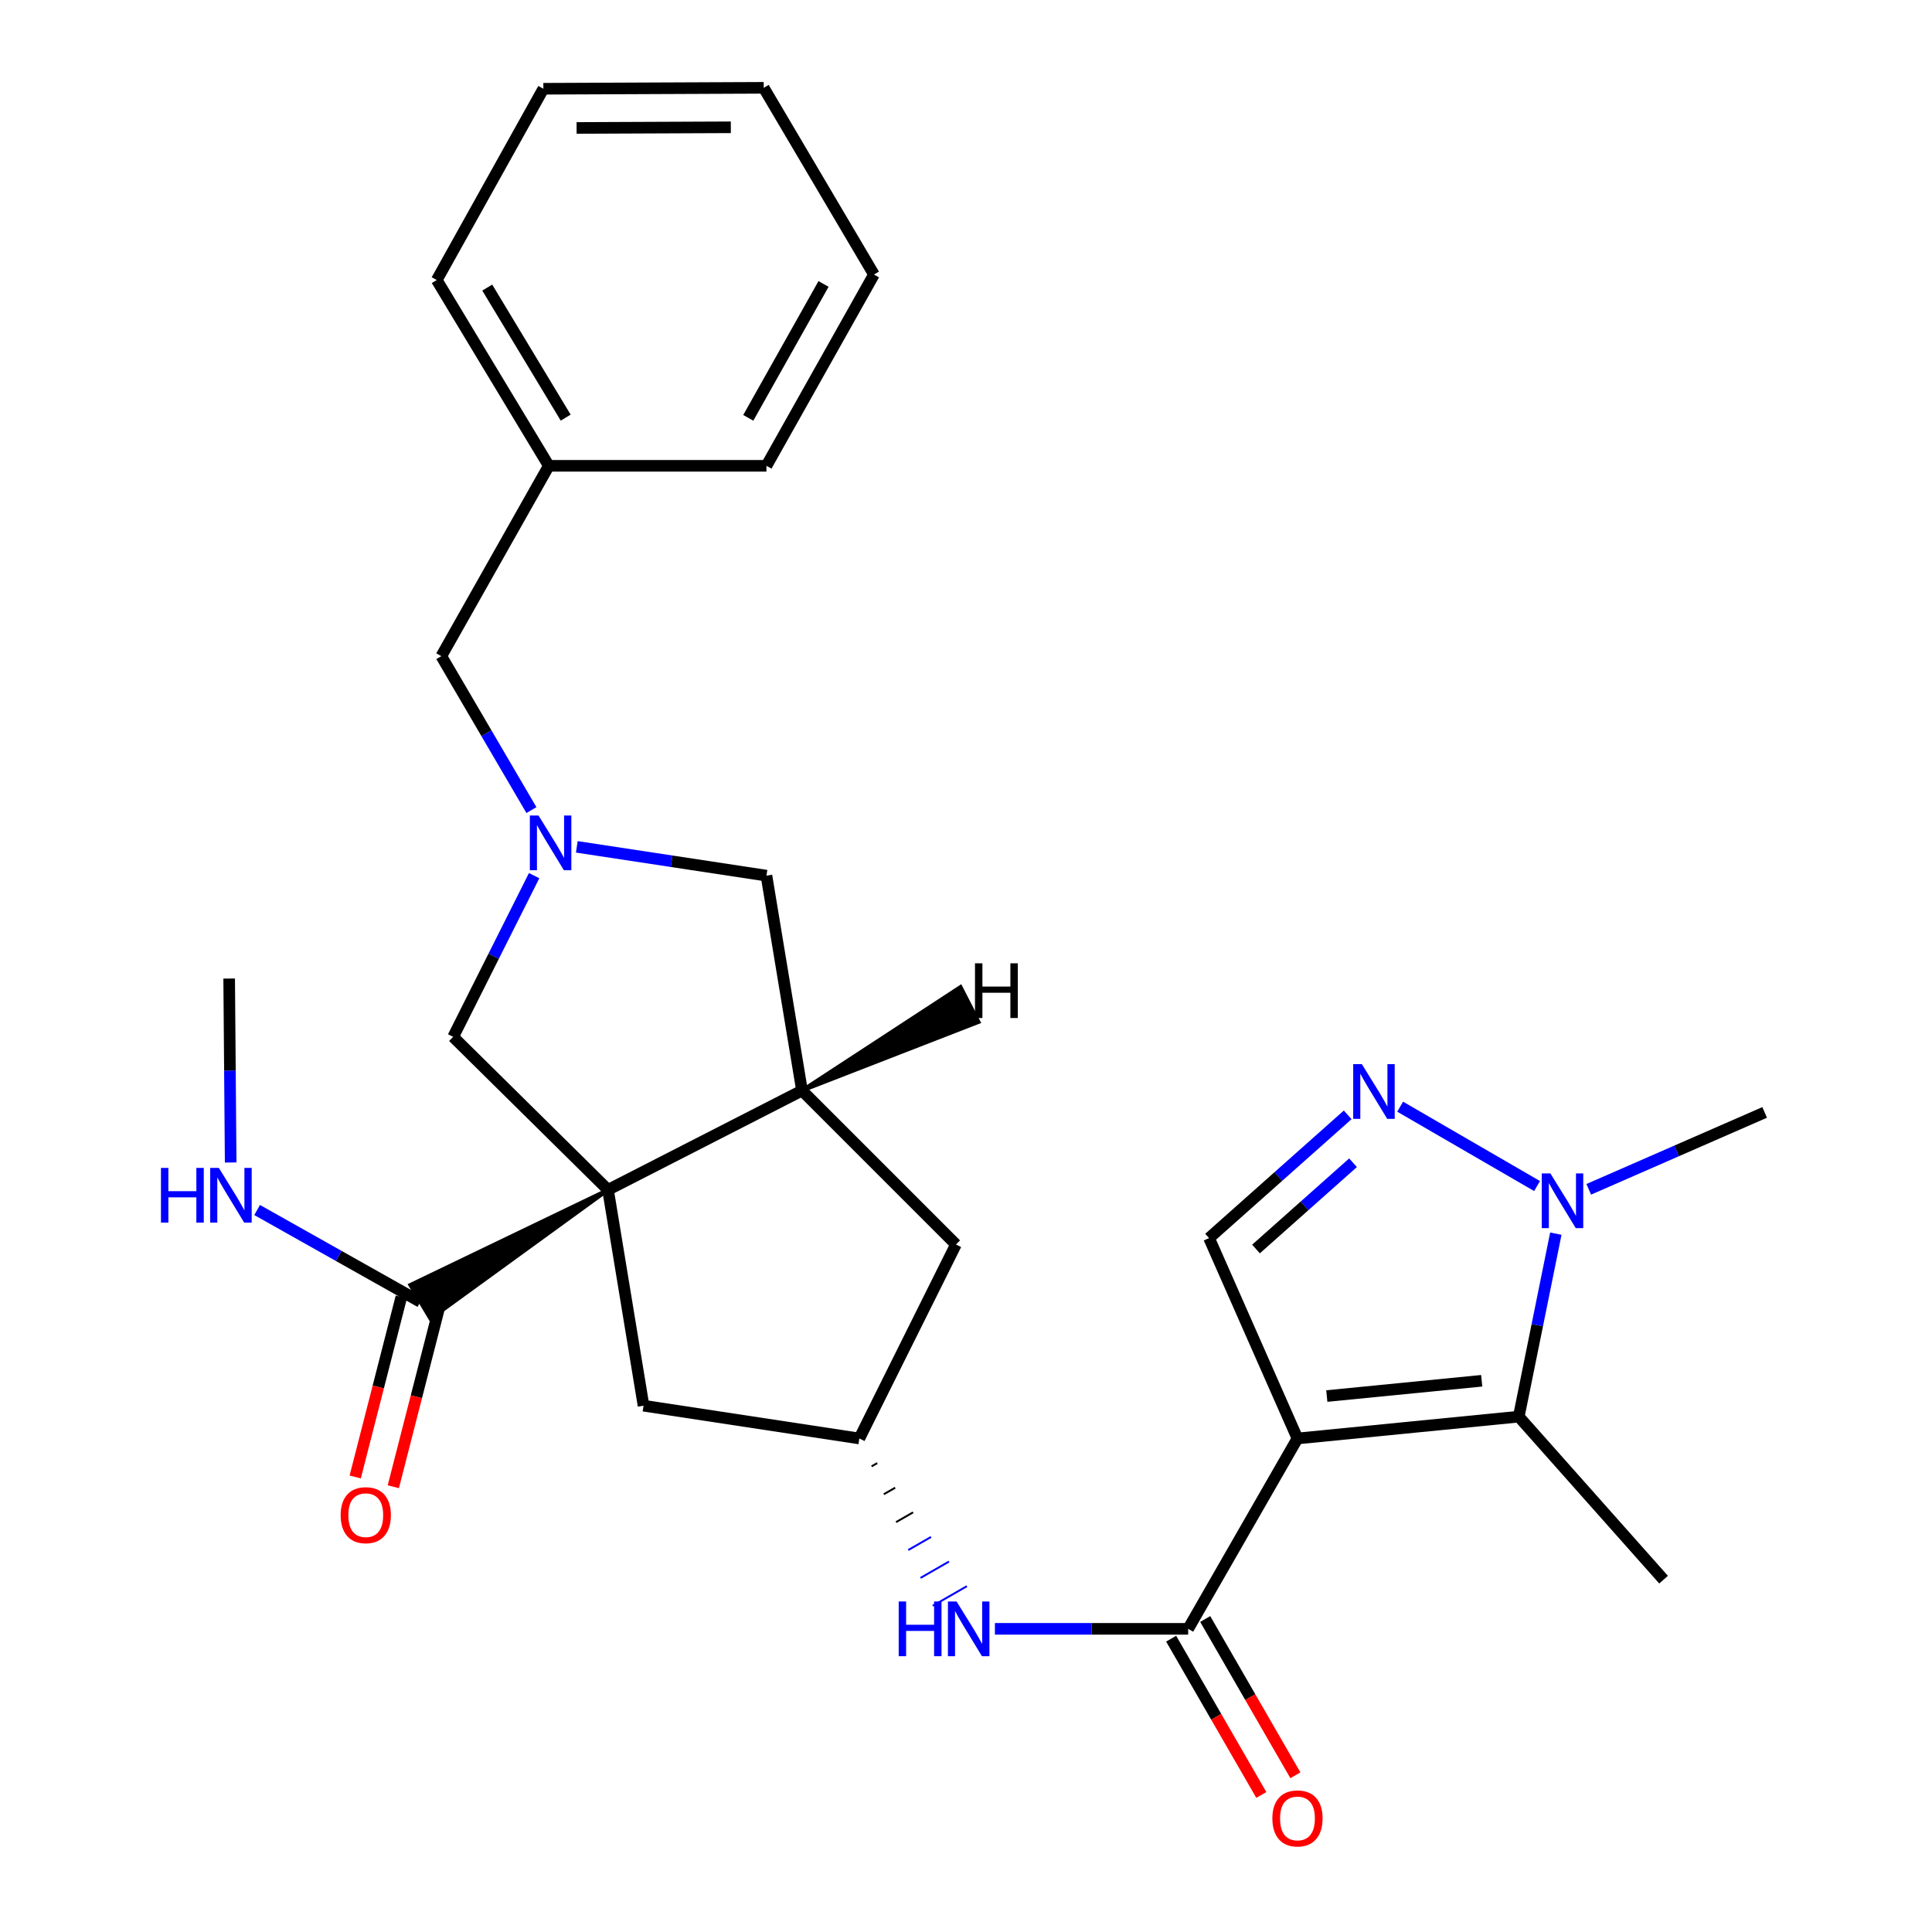 <?xml version='1.0' encoding='iso-8859-1'?>
<svg version='1.1' baseProfile='full'
              xmlns='http://www.w3.org/2000/svg'
                      xmlns:rdkit='http://www.rdkit.org/xml'
                      xmlns:xlink='http://www.w3.org/1999/xlink'
                  xml:space='preserve'
width='1000px' height='1000px' viewBox='0 0 1000 1000'>
<!-- END OF HEADER -->
<rect style='opacity:1.0;fill:#FFFFFF;stroke:none' width='1000' height='1000' x='0' y='0'> </rect>
<path class='bond-4' d='M 314.708,615.863 L 415.117,564.47' style='fill:none;fill-rule:evenodd;stroke:#000000;stroke-width:6px;stroke-linecap:butt;stroke-linejoin:miter;stroke-opacity:1' />
<path class='bond-8' d='M 314.708,615.863 L 212.371,665.109 L 222.81,682.592 Z' style='fill:#000000;fill-rule:evenodd;fill-opacity:1;stroke:#000000;stroke-width:2px;stroke-linecap:butt;stroke-linejoin:miter;stroke-opacity:1;' />
<path class='bond-9' d='M 314.708,615.863 L 234.559,536.676' style='fill:none;fill-rule:evenodd;stroke:#000000;stroke-width:6px;stroke-linecap:butt;stroke-linejoin:miter;stroke-opacity:1' />
<path class='bond-11' d='M 314.708,615.863 L 333.091,727.585' style='fill:none;fill-rule:evenodd;stroke:#000000;stroke-width:6px;stroke-linecap:butt;stroke-linejoin:miter;stroke-opacity:1' />
<path class='bond-0' d='M 671.571,744.553 L 614.997,843.085' style='fill:none;fill-rule:evenodd;stroke:#000000;stroke-width:6px;stroke-linecap:butt;stroke-linejoin:miter;stroke-opacity:1' />
<path class='bond-1' d='M 671.571,744.553 L 786.11,733.252' style='fill:none;fill-rule:evenodd;stroke:#000000;stroke-width:6px;stroke-linecap:butt;stroke-linejoin:miter;stroke-opacity:1' />
<path class='bond-1' d='M 686.752,722.594 L 766.929,714.683' style='fill:none;fill-rule:evenodd;stroke:#000000;stroke-width:6px;stroke-linecap:butt;stroke-linejoin:miter;stroke-opacity:1' />
<path class='bond-6' d='M 671.571,744.553 L 625.812,640.841' style='fill:none;fill-rule:evenodd;stroke:#000000;stroke-width:6px;stroke-linecap:butt;stroke-linejoin:miter;stroke-opacity:1' />
<path class='bond-5' d='M 786.11,733.252 L 795.705,685.896' style='fill:none;fill-rule:evenodd;stroke:#000000;stroke-width:6px;stroke-linecap:butt;stroke-linejoin:miter;stroke-opacity:1' />
<path class='bond-5' d='M 795.705,685.896 L 805.299,638.54' style='fill:none;fill-rule:evenodd;stroke:#0000FF;stroke-width:6px;stroke-linecap:butt;stroke-linejoin:miter;stroke-opacity:1' />
<path class='bond-19' d='M 786.11,733.252 L 861.066,817.632' style='fill:none;fill-rule:evenodd;stroke:#000000;stroke-width:6px;stroke-linecap:butt;stroke-linejoin:miter;stroke-opacity:1' />
<path class='bond-2' d='M 614.997,843.085 L 564.982,843.085' style='fill:none;fill-rule:evenodd;stroke:#000000;stroke-width:6px;stroke-linecap:butt;stroke-linejoin:miter;stroke-opacity:1' />
<path class='bond-2' d='M 564.982,843.085 L 514.967,843.085' style='fill:none;fill-rule:evenodd;stroke:#0000FF;stroke-width:6px;stroke-linecap:butt;stroke-linejoin:miter;stroke-opacity:1' />
<path class='bond-15' d='M 606.179,848.173 L 629.518,888.621' style='fill:none;fill-rule:evenodd;stroke:#000000;stroke-width:6px;stroke-linecap:butt;stroke-linejoin:miter;stroke-opacity:1' />
<path class='bond-15' d='M 629.518,888.621 L 652.857,929.069' style='fill:none;fill-rule:evenodd;stroke:#FF0000;stroke-width:6px;stroke-linecap:butt;stroke-linejoin:miter;stroke-opacity:1' />
<path class='bond-15' d='M 623.816,837.997 L 647.155,878.444' style='fill:none;fill-rule:evenodd;stroke:#000000;stroke-width:6px;stroke-linecap:butt;stroke-linejoin:miter;stroke-opacity:1' />
<path class='bond-15' d='M 647.155,878.444 L 670.494,918.892' style='fill:none;fill-rule:evenodd;stroke:#FF0000;stroke-width:6px;stroke-linecap:butt;stroke-linejoin:miter;stroke-opacity:1' />
<path class='bond-3' d='M 697.558,577.045 L 661.685,608.943' style='fill:none;fill-rule:evenodd;stroke:#0000FF;stroke-width:6px;stroke-linecap:butt;stroke-linejoin:miter;stroke-opacity:1' />
<path class='bond-3' d='M 661.685,608.943 L 625.812,640.841' style='fill:none;fill-rule:evenodd;stroke:#000000;stroke-width:6px;stroke-linecap:butt;stroke-linejoin:miter;stroke-opacity:1' />
<path class='bond-3' d='M 700.327,601.831 L 675.216,624.16' style='fill:none;fill-rule:evenodd;stroke:#0000FF;stroke-width:6px;stroke-linecap:butt;stroke-linejoin:miter;stroke-opacity:1' />
<path class='bond-3' d='M 675.216,624.16 L 650.105,646.488' style='fill:none;fill-rule:evenodd;stroke:#000000;stroke-width:6px;stroke-linecap:butt;stroke-linejoin:miter;stroke-opacity:1' />
<path class='bond-30' d='M 724.713,572.817 L 795.578,613.897' style='fill:none;fill-rule:evenodd;stroke:#0000FF;stroke-width:6px;stroke-linecap:butt;stroke-linejoin:miter;stroke-opacity:1' />
<path class='bond-12' d='M 415.117,564.47 L 396.712,453.235' style='fill:none;fill-rule:evenodd;stroke:#000000;stroke-width:6px;stroke-linecap:butt;stroke-linejoin:miter;stroke-opacity:1' />
<path class='bond-14' d='M 415.117,564.47 L 494.791,644.144' style='fill:none;fill-rule:evenodd;stroke:#000000;stroke-width:6px;stroke-linecap:butt;stroke-linejoin:miter;stroke-opacity:1' />
<path class='bond-32' d='M 415.117,564.47 L 506.48,528.968 L 497.173,510.857 Z' style='fill:#000000;fill-rule:evenodd;fill-opacity:1;stroke:#000000;stroke-width:2px;stroke-linecap:butt;stroke-linejoin:miter;stroke-opacity:1;' />
<path class='bond-21' d='M 822.341,615.587 L 867.864,595.685' style='fill:none;fill-rule:evenodd;stroke:#0000FF;stroke-width:6px;stroke-linecap:butt;stroke-linejoin:miter;stroke-opacity:1' />
<path class='bond-21' d='M 867.864,595.685 L 913.386,575.783' style='fill:none;fill-rule:evenodd;stroke:#000000;stroke-width:6px;stroke-linecap:butt;stroke-linejoin:miter;stroke-opacity:1' />
<path class='bond-7' d='M 276.467,453.235 L 255.513,494.955' style='fill:none;fill-rule:evenodd;stroke:#0000FF;stroke-width:6px;stroke-linecap:butt;stroke-linejoin:miter;stroke-opacity:1' />
<path class='bond-7' d='M 255.513,494.955 L 234.559,536.676' style='fill:none;fill-rule:evenodd;stroke:#000000;stroke-width:6px;stroke-linecap:butt;stroke-linejoin:miter;stroke-opacity:1' />
<path class='bond-17' d='M 275.064,419.307 L 251.746,379.465' style='fill:none;fill-rule:evenodd;stroke:#0000FF;stroke-width:6px;stroke-linecap:butt;stroke-linejoin:miter;stroke-opacity:1' />
<path class='bond-17' d='M 251.746,379.465 L 228.428,339.624' style='fill:none;fill-rule:evenodd;stroke:#000000;stroke-width:6px;stroke-linecap:butt;stroke-linejoin:miter;stroke-opacity:1' />
<path class='bond-29' d='M 298.555,438.327 L 347.634,445.781' style='fill:none;fill-rule:evenodd;stroke:#0000FF;stroke-width:6px;stroke-linecap:butt;stroke-linejoin:miter;stroke-opacity:1' />
<path class='bond-29' d='M 347.634,445.781 L 396.712,453.235' style='fill:none;fill-rule:evenodd;stroke:#000000;stroke-width:6px;stroke-linecap:butt;stroke-linejoin:miter;stroke-opacity:1' />
<path class='bond-16' d='M 207.728,671.323 L 195.793,717.899' style='fill:none;fill-rule:evenodd;stroke:#000000;stroke-width:6px;stroke-linecap:butt;stroke-linejoin:miter;stroke-opacity:1' />
<path class='bond-16' d='M 195.793,717.899 L 183.857,764.475' style='fill:none;fill-rule:evenodd;stroke:#FF0000;stroke-width:6px;stroke-linecap:butt;stroke-linejoin:miter;stroke-opacity:1' />
<path class='bond-16' d='M 227.453,676.378 L 215.518,722.954' style='fill:none;fill-rule:evenodd;stroke:#000000;stroke-width:6px;stroke-linecap:butt;stroke-linejoin:miter;stroke-opacity:1' />
<path class='bond-16' d='M 215.518,722.954 L 203.582,769.53' style='fill:none;fill-rule:evenodd;stroke:#FF0000;stroke-width:6px;stroke-linecap:butt;stroke-linejoin:miter;stroke-opacity:1' />
<path class='bond-18' d='M 217.59,673.851 L 175.339,650.073' style='fill:none;fill-rule:evenodd;stroke:#000000;stroke-width:6px;stroke-linecap:butt;stroke-linejoin:miter;stroke-opacity:1' />
<path class='bond-18' d='M 175.339,650.073 L 133.087,626.295' style='fill:none;fill-rule:evenodd;stroke:#0000FF;stroke-width:6px;stroke-linecap:butt;stroke-linejoin:miter;stroke-opacity:1' />
<path class='bond-10' d='M 451.124,758.987 L 454.067,757.297' style='fill:none;fill-rule:evenodd;stroke:#000000;stroke-width:1.0px;stroke-linecap:butt;stroke-linejoin:miter;stroke-opacity:1' />
<path class='bond-10' d='M 457.458,773.421 L 463.343,770.04' style='fill:none;fill-rule:evenodd;stroke:#000000;stroke-width:1.0px;stroke-linecap:butt;stroke-linejoin:miter;stroke-opacity:1' />
<path class='bond-10' d='M 463.791,787.854 L 472.62,782.783' style='fill:none;fill-rule:evenodd;stroke:#000000;stroke-width:1.0px;stroke-linecap:butt;stroke-linejoin:miter;stroke-opacity:1' />
<path class='bond-10' d='M 470.125,802.288 L 481.896,795.527' style='fill:none;fill-rule:evenodd;stroke:#0000FF;stroke-width:1.0px;stroke-linecap:butt;stroke-linejoin:miter;stroke-opacity:1' />
<path class='bond-10' d='M 476.459,816.722 L 491.173,808.27' style='fill:none;fill-rule:evenodd;stroke:#0000FF;stroke-width:1.0px;stroke-linecap:butt;stroke-linejoin:miter;stroke-opacity:1' />
<path class='bond-10' d='M 482.793,831.155 L 500.45,821.013' style='fill:none;fill-rule:evenodd;stroke:#0000FF;stroke-width:1.0px;stroke-linecap:butt;stroke-linejoin:miter;stroke-opacity:1' />
<path class='bond-13' d='M 333.091,727.585 L 444.79,744.553' style='fill:none;fill-rule:evenodd;stroke:#000000;stroke-width:6px;stroke-linecap:butt;stroke-linejoin:miter;stroke-opacity:1' />
<path class='bond-28' d='M 444.79,744.553 L 494.791,644.144' style='fill:none;fill-rule:evenodd;stroke:#000000;stroke-width:6px;stroke-linecap:butt;stroke-linejoin:miter;stroke-opacity:1' />
<path class='bond-20' d='M 228.428,339.624 L 284.063,241.104' style='fill:none;fill-rule:evenodd;stroke:#000000;stroke-width:6px;stroke-linecap:butt;stroke-linejoin:miter;stroke-opacity:1' />
<path class='bond-22' d='M 119.395,601.704 L 119.007,554.099' style='fill:none;fill-rule:evenodd;stroke:#0000FF;stroke-width:6px;stroke-linecap:butt;stroke-linejoin:miter;stroke-opacity:1' />
<path class='bond-22' d='M 119.007,554.099 L 118.618,506.494' style='fill:none;fill-rule:evenodd;stroke:#000000;stroke-width:6px;stroke-linecap:butt;stroke-linejoin:miter;stroke-opacity:1' />
<path class='bond-23' d='M 284.063,241.104 L 226.064,144.948' style='fill:none;fill-rule:evenodd;stroke:#000000;stroke-width:6px;stroke-linecap:butt;stroke-linejoin:miter;stroke-opacity:1' />
<path class='bond-23' d='M 292.799,216.163 L 252.2,148.854' style='fill:none;fill-rule:evenodd;stroke:#000000;stroke-width:6px;stroke-linecap:butt;stroke-linejoin:miter;stroke-opacity:1' />
<path class='bond-24' d='M 284.063,241.104 L 396.712,241.104' style='fill:none;fill-rule:evenodd;stroke:#000000;stroke-width:6px;stroke-linecap:butt;stroke-linejoin:miter;stroke-opacity:1' />
<path class='bond-26' d='M 226.064,144.948 L 281.246,45.941' style='fill:none;fill-rule:evenodd;stroke:#000000;stroke-width:6px;stroke-linecap:butt;stroke-linejoin:miter;stroke-opacity:1' />
<path class='bond-25' d='M 396.712,241.104 L 452.358,142.097' style='fill:none;fill-rule:evenodd;stroke:#000000;stroke-width:6px;stroke-linecap:butt;stroke-linejoin:miter;stroke-opacity:1' />
<path class='bond-25' d='M 387.308,216.276 L 426.26,146.971' style='fill:none;fill-rule:evenodd;stroke:#000000;stroke-width:6px;stroke-linecap:butt;stroke-linejoin:miter;stroke-opacity:1' />
<path class='bond-27' d='M 452.358,142.097 L 395.298,45.455' style='fill:none;fill-rule:evenodd;stroke:#000000;stroke-width:6px;stroke-linecap:butt;stroke-linejoin:miter;stroke-opacity:1' />
<path class='bond-31' d='M 281.246,45.941 L 395.298,45.455' style='fill:none;fill-rule:evenodd;stroke:#000000;stroke-width:6px;stroke-linecap:butt;stroke-linejoin:miter;stroke-opacity:1' />
<path class='bond-31' d='M 298.44,66.23 L 378.277,65.89' style='fill:none;fill-rule:evenodd;stroke:#000000;stroke-width:6px;stroke-linecap:butt;stroke-linejoin:miter;stroke-opacity:1' />
<path  class='atom-4' d='M 704.893 550.797
L 714.173 565.797
Q 715.093 567.277, 716.573 569.957
Q 718.053 572.637, 718.133 572.797
L 718.133 550.797
L 721.893 550.797
L 721.893 579.117
L 718.013 579.117
L 708.053 562.717
Q 706.893 560.797, 705.653 558.597
Q 704.453 556.397, 704.093 555.717
L 704.093 579.117
L 700.413 579.117
L 700.413 550.797
L 704.893 550.797
' fill='#0000FF'/>
<path  class='atom-6' d='M 802.486 607.37
L 811.766 622.37
Q 812.686 623.85, 814.166 626.53
Q 815.646 629.21, 815.726 629.37
L 815.726 607.37
L 819.486 607.37
L 819.486 635.69
L 815.606 635.69
L 805.646 619.29
Q 804.486 617.37, 803.246 615.17
Q 802.046 612.97, 801.686 612.29
L 801.686 635.69
L 798.006 635.69
L 798.006 607.37
L 802.486 607.37
' fill='#0000FF'/>
<path  class='atom-8' d='M 278.73 422.106
L 288.01 437.106
Q 288.93 438.586, 290.41 441.266
Q 291.89 443.946, 291.97 444.106
L 291.97 422.106
L 295.73 422.106
L 295.73 450.426
L 291.85 450.426
L 281.89 434.026
Q 280.73 432.106, 279.49 429.906
Q 278.29 427.706, 277.93 427.026
L 277.93 450.426
L 274.25 450.426
L 274.25 422.106
L 278.73 422.106
' fill='#0000FF'/>
<path  class='atom-11' d='M 465.166 828.925
L 469.006 828.925
L 469.006 840.965
L 483.486 840.965
L 483.486 828.925
L 487.326 828.925
L 487.326 857.245
L 483.486 857.245
L 483.486 844.165
L 469.006 844.165
L 469.006 857.245
L 465.166 857.245
L 465.166 828.925
' fill='#0000FF'/>
<path  class='atom-11' d='M 495.126 828.925
L 504.406 843.925
Q 505.326 845.405, 506.806 848.085
Q 508.286 850.765, 508.366 850.925
L 508.366 828.925
L 512.126 828.925
L 512.126 857.245
L 508.246 857.245
L 498.286 840.845
Q 497.126 838.925, 495.886 836.725
Q 494.686 834.525, 494.326 833.845
L 494.326 857.245
L 490.646 857.245
L 490.646 828.925
L 495.126 828.925
' fill='#0000FF'/>
<path  class='atom-16' d='M 658.571 941.21
Q 658.571 934.41, 661.931 930.61
Q 665.291 926.81, 671.571 926.81
Q 677.851 926.81, 681.211 930.61
Q 684.571 934.41, 684.571 941.21
Q 684.571 948.09, 681.171 952.01
Q 677.771 955.89, 671.571 955.89
Q 665.331 955.89, 661.931 952.01
Q 658.571 948.13, 658.571 941.21
M 671.571 952.69
Q 675.891 952.69, 678.211 949.81
Q 680.571 946.89, 680.571 941.21
Q 680.571 935.65, 678.211 932.85
Q 675.891 930.01, 671.571 930.01
Q 667.251 930.01, 664.891 932.81
Q 662.571 935.61, 662.571 941.21
Q 662.571 946.93, 664.891 949.81
Q 667.251 952.69, 671.571 952.69
' fill='#FF0000'/>
<path  class='atom-17' d='M 176.321 784.25
Q 176.321 777.45, 179.681 773.65
Q 183.041 769.85, 189.321 769.85
Q 195.601 769.85, 198.961 773.65
Q 202.321 777.45, 202.321 784.25
Q 202.321 791.13, 198.921 795.05
Q 195.521 798.93, 189.321 798.93
Q 183.081 798.93, 179.681 795.05
Q 176.321 791.17, 176.321 784.25
M 189.321 795.73
Q 193.641 795.73, 195.961 792.85
Q 198.321 789.93, 198.321 784.25
Q 198.321 778.69, 195.961 775.89
Q 193.641 773.05, 189.321 773.05
Q 185.001 773.05, 182.641 775.85
Q 180.321 778.65, 180.321 784.25
Q 180.321 789.97, 182.641 792.85
Q 185.001 795.73, 189.321 795.73
' fill='#FF0000'/>
<path  class='atom-19' d='M 83.314 604.508
L 87.154 604.508
L 87.154 616.548
L 101.634 616.548
L 101.634 604.508
L 105.474 604.508
L 105.474 632.828
L 101.634 632.828
L 101.634 619.748
L 87.154 619.748
L 87.154 632.828
L 83.314 632.828
L 83.314 604.508
' fill='#0000FF'/>
<path  class='atom-19' d='M 113.274 604.508
L 122.554 619.508
Q 123.474 620.988, 124.954 623.668
Q 126.434 626.348, 126.514 626.508
L 126.514 604.508
L 130.274 604.508
L 130.274 632.828
L 126.394 632.828
L 116.434 616.428
Q 115.274 614.508, 114.034 612.308
Q 112.834 610.108, 112.474 609.428
L 112.474 632.828
L 108.794 632.828
L 108.794 604.508
L 113.274 604.508
' fill='#0000FF'/>
<path  class='atom-29' d='M 504.654 498.606
L 508.494 498.606
L 508.494 510.646
L 522.974 510.646
L 522.974 498.606
L 526.814 498.606
L 526.814 526.926
L 522.974 526.926
L 522.974 513.846
L 508.494 513.846
L 508.494 526.926
L 504.654 526.926
L 504.654 498.606
' fill='#000000'/>
</svg>
